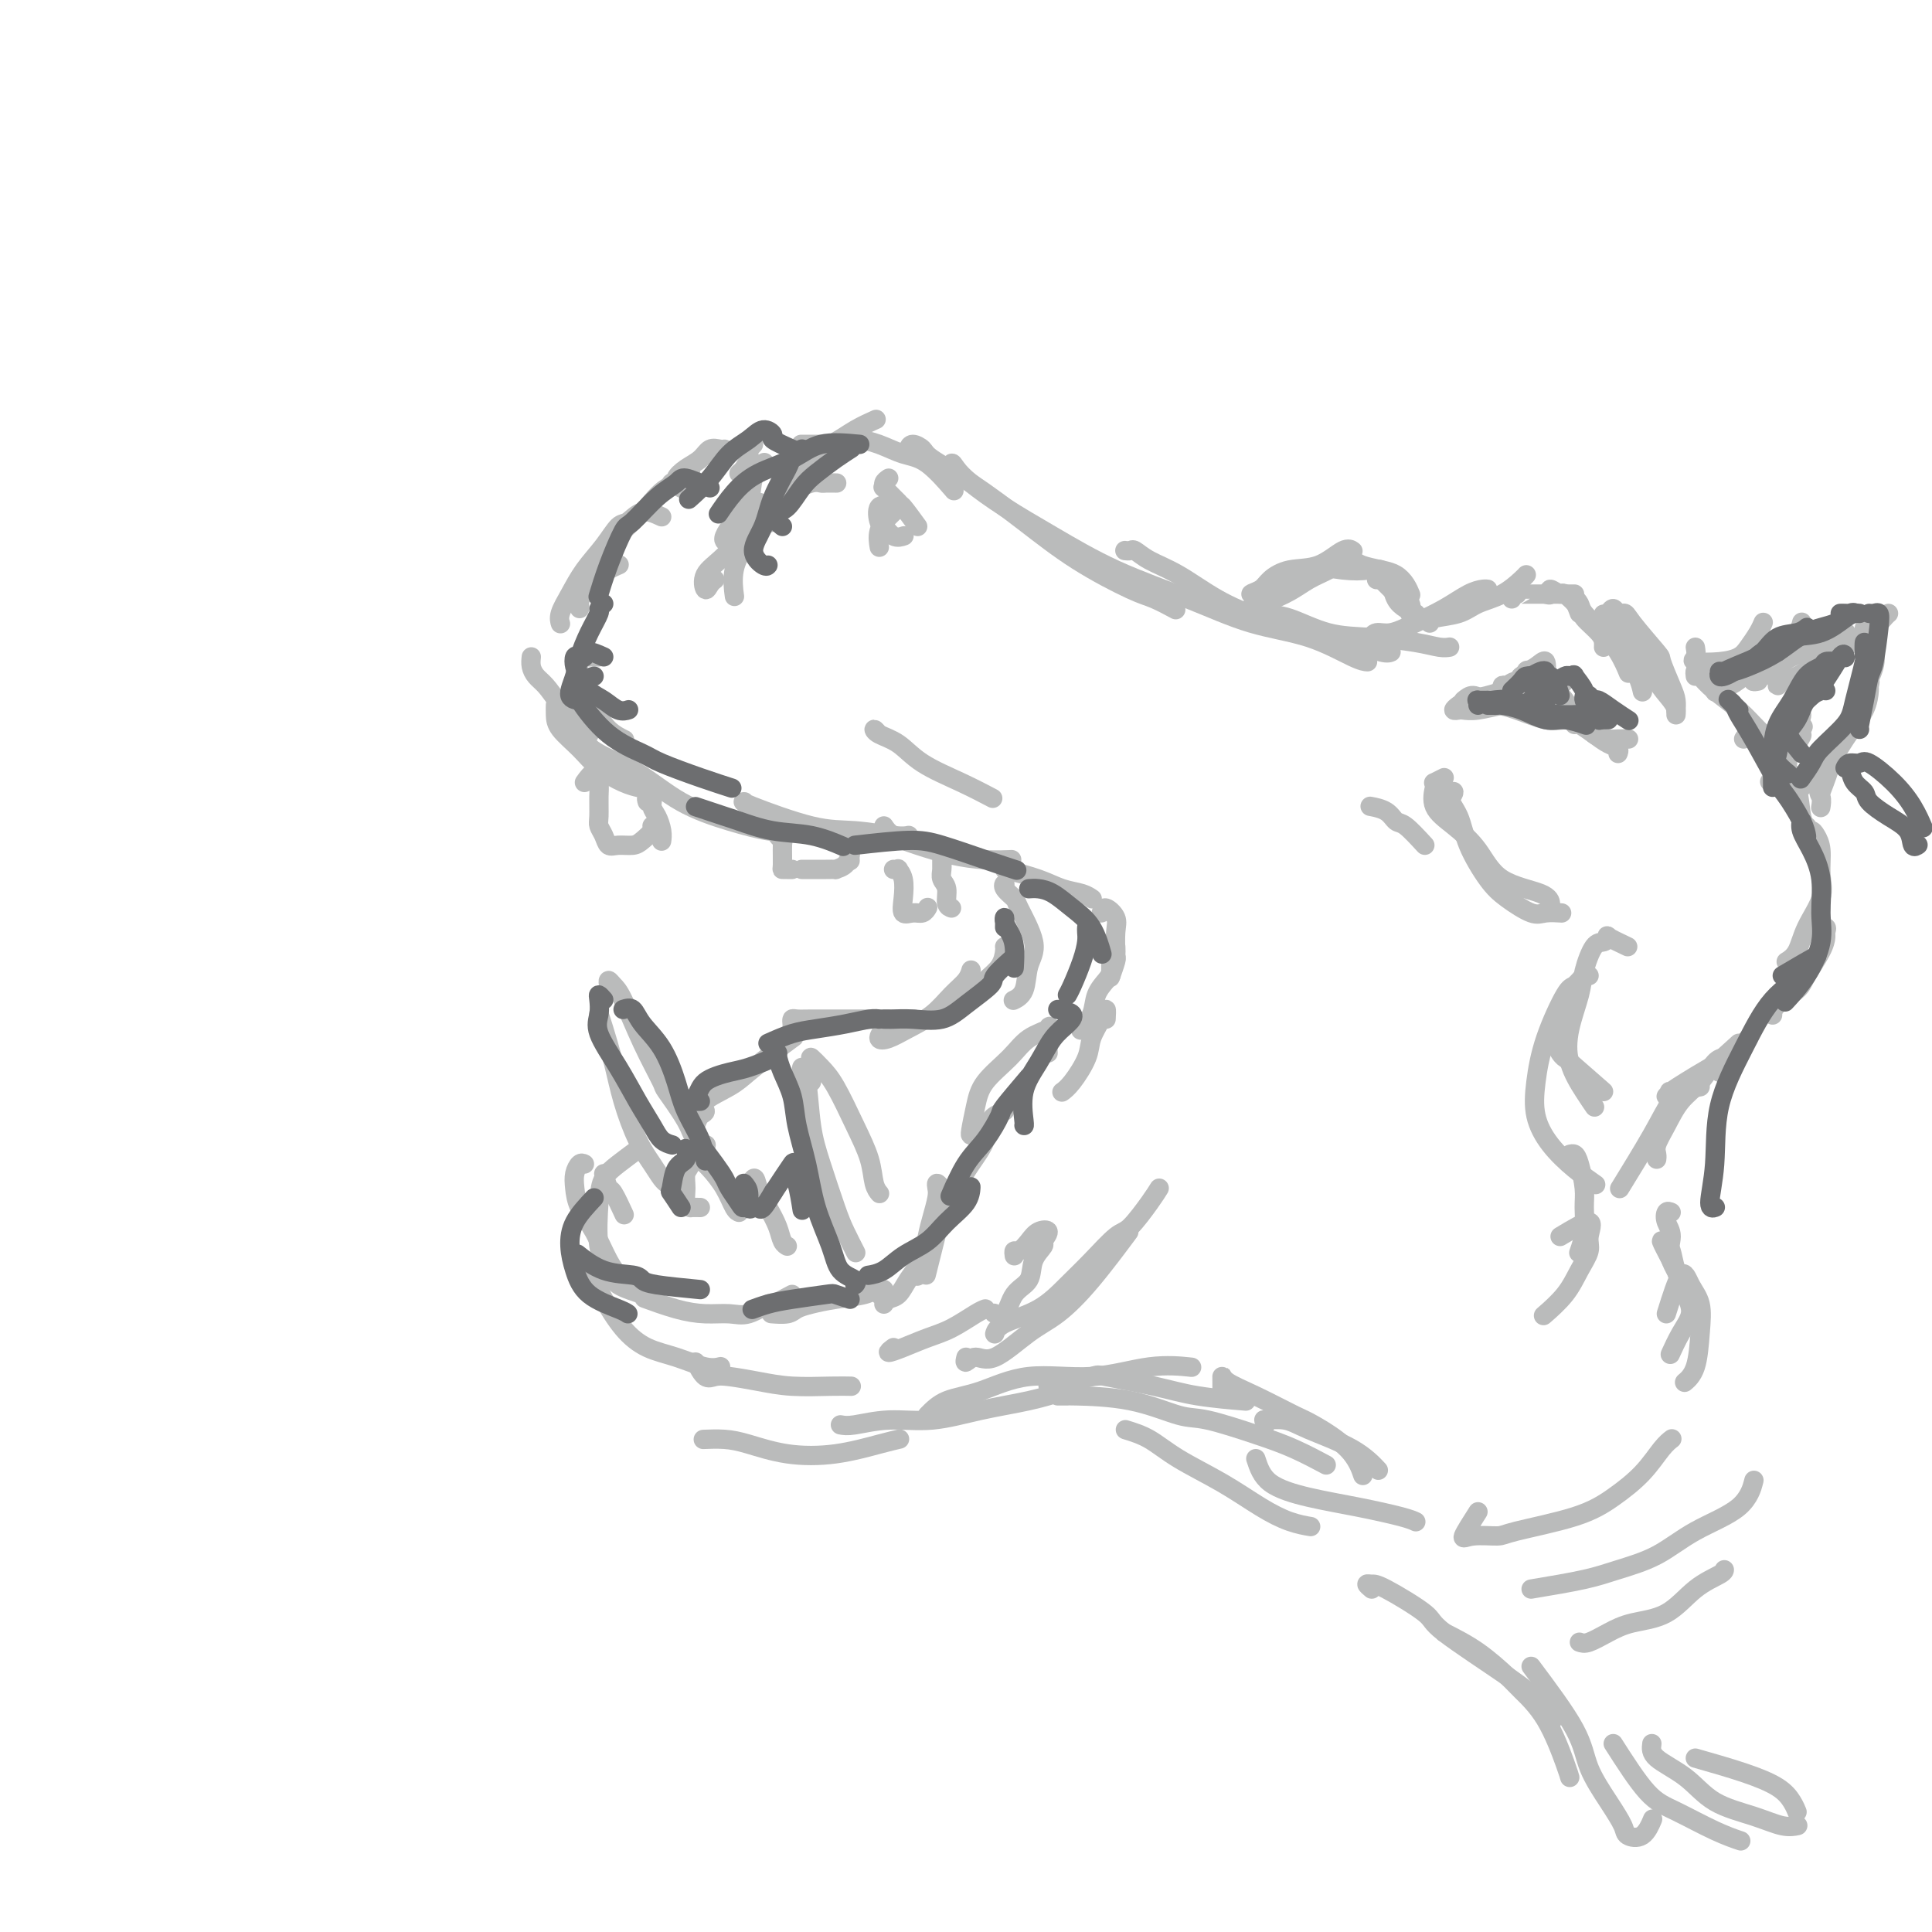 <svg viewBox='0 0 400 400' version='1.1' xmlns='http://www.w3.org/2000/svg' xmlns:xlink='http://www.w3.org/1999/xlink'><g fill='none' stroke='rgb(186,187,187)' stroke-width='4' stroke-linecap='round' stroke-linejoin='round'><path d='M120,126c-0.034,-1.345 -0.068,-2.690 0,-3c0.068,-0.310 0.239,0.414 1,0c0.761,-0.414 2.111,-1.967 3,-3c0.889,-1.033 1.316,-1.547 2,-2c0.684,-0.453 1.624,-0.844 2,-1c0.376,-0.156 0.188,-0.078 0,0'/><path d='M137,107c-1.394,-0.643 -2.789,-1.286 -4,-1c-1.211,0.286 -2.239,1.500 -3,2c-0.761,0.500 -1.255,0.287 -2,1c-0.745,0.713 -1.741,2.352 -3,4c-1.259,1.648 -2.782,3.303 -4,5c-1.218,1.697 -2.131,3.434 -3,5c-0.869,1.566 -1.696,2.960 -2,4c-0.304,1.040 -0.087,1.726 0,2c0.087,0.274 0.043,0.137 0,0'/><path d='M124,118c0.769,-1.503 1.539,-3.006 2,-4c0.461,-0.994 0.614,-1.478 2,-3c1.386,-1.522 4.004,-4.082 5,-5c0.996,-0.918 0.370,-0.195 1,-1c0.630,-0.805 2.516,-3.140 4,-4c1.484,-0.860 2.567,-0.246 3,0c0.433,0.246 0.217,0.123 0,0'/><path d='M143,98c-1.814,0.828 -3.629,1.656 -4,2c-0.371,0.344 0.701,0.204 1,0c0.299,-0.204 -0.176,-0.471 0,-1c0.176,-0.529 1.004,-1.319 2,-2c0.996,-0.681 2.162,-1.254 3,-2c0.838,-0.746 1.348,-1.664 2,-2c0.652,-0.336 1.445,-0.091 2,0c0.555,0.091 0.873,0.026 1,0c0.127,-0.026 0.064,-0.013 0,0'/><path d='M155,93c0.534,-0.510 1.069,-1.020 1,-1c-0.069,0.020 -0.740,0.569 -1,1c-0.260,0.431 -0.108,0.742 0,1c0.108,0.258 0.173,0.461 0,1c-0.173,0.539 -0.585,1.414 -1,2c-0.415,0.586 -0.833,0.882 -1,1c-0.167,0.118 -0.084,0.059 0,0'/><path d='M158,96c0.216,-0.215 0.432,-0.429 0,0c-0.432,0.429 -1.513,1.502 -2,3c-0.487,1.498 -0.379,3.421 -1,5c-0.621,1.579 -1.971,2.815 -3,4c-1.029,1.185 -1.739,2.319 -2,3c-0.261,0.681 -0.075,0.909 0,1c0.075,0.091 0.037,0.046 0,0'/><path d='M155,105c0.776,-0.480 1.552,-0.960 2,-1c0.448,-0.040 0.568,0.362 0,1c-0.568,0.638 -1.823,1.514 -2,2c-0.177,0.486 0.726,0.583 0,2c-0.726,1.417 -3.081,4.156 -5,6c-1.919,1.844 -3.404,2.795 -4,4c-0.596,1.205 -0.304,2.663 0,3c0.304,0.337 0.620,-0.448 1,-1c0.380,-0.552 0.823,-0.872 1,-1c0.177,-0.128 0.089,-0.064 0,0'/><path d='M157,111c0.120,-0.837 0.239,-1.675 0,-2c-0.239,-0.325 -0.837,-0.139 -1,0c-0.163,0.139 0.110,0.230 1,0c0.890,-0.230 2.397,-0.780 3,-1c0.603,-0.220 0.301,-0.110 0,0'/><path d='M171,95c-3.035,1.537 -6.070,3.074 -7,3c-0.930,-0.074 0.245,-1.757 2,-3c1.755,-1.243 4.089,-2.044 6,-3c1.911,-0.956 3.399,-2.065 5,-3c1.601,-0.935 3.315,-1.696 4,-2c0.685,-0.304 0.343,-0.152 0,0'/><path d='M168,92c-0.837,0.000 -1.674,0.000 -2,0c-0.326,0.000 -0.140,0.000 1,0c1.140,0.000 3.233,0.000 5,0c1.767,0.000 3.206,0.000 4,0c0.794,0.000 0.941,0.000 1,0c0.059,0.000 0.029,0.000 0,0'/><path d='M173,92c1.246,-0.481 2.492,-0.962 4,-1c1.508,-0.038 3.277,0.365 5,1c1.723,0.635 3.400,1.500 5,2c1.600,0.500 3.123,0.635 5,2c1.877,1.365 4.108,3.962 5,5c0.892,1.038 0.446,0.519 0,0'/><path d='M188,93c0.211,-0.502 0.422,-1.004 1,-1c0.578,0.004 1.524,0.516 2,1c0.476,0.484 0.483,0.942 2,2c1.517,1.058 4.543,2.716 8,5c3.457,2.284 7.344,5.194 11,8c3.656,2.806 7.082,5.509 11,8c3.918,2.491 8.329,4.771 11,6c2.671,1.229 3.604,1.408 5,2c1.396,0.592 3.256,1.598 4,2c0.744,0.402 0.372,0.201 0,0'/><path d='M197,99c-0.063,-1.321 -0.126,-2.642 0,-3c0.126,-0.358 0.441,0.248 1,1c0.559,0.752 1.361,1.652 3,3c1.639,1.348 4.113,3.145 7,5c2.887,1.855 6.186,3.769 10,6c3.814,2.231 8.141,4.780 13,7c4.859,2.220 10.248,4.112 15,6c4.752,1.888 8.867,3.774 13,5c4.133,1.226 8.283,1.793 12,3c3.717,1.207 7.001,3.056 9,4c1.999,0.944 2.714,0.984 3,1c0.286,0.016 0.143,0.008 0,0'/><path d='M233,114c-0.098,-0.012 -0.196,-0.024 0,0c0.196,0.024 0.685,0.085 1,0c0.315,-0.085 0.457,-0.315 1,0c0.543,0.315 1.489,1.176 3,2c1.511,0.824 3.589,1.610 6,3c2.411,1.390 5.157,3.385 8,5c2.843,1.615 5.785,2.849 9,4c3.215,1.151 6.704,2.217 10,3c3.296,0.783 6.399,1.282 9,2c2.601,0.718 4.700,1.655 6,2c1.300,0.345 1.800,0.099 2,0c0.200,-0.099 0.100,-0.049 0,0'/><path d='M258,127c0.185,-0.528 0.369,-1.056 1,-1c0.631,0.056 1.708,0.697 3,1c1.292,0.303 2.800,0.267 5,1c2.200,0.733 5.090,2.235 8,3c2.910,0.765 5.838,0.793 9,1c3.162,0.207 6.559,0.591 9,1c2.441,0.409 3.926,0.841 5,1c1.074,0.159 1.735,0.045 2,0c0.265,-0.045 0.132,-0.023 0,0'/><path d='M280,132c1.705,-0.033 3.409,-0.067 4,0c0.591,0.067 0.068,0.234 0,0c-0.068,-0.234 0.320,-0.868 1,-1c0.680,-0.132 1.653,0.238 3,0c1.347,-0.238 3.069,-1.083 5,-2c1.931,-0.917 4.073,-1.906 6,-3c1.927,-1.094 3.640,-2.293 5,-3c1.360,-0.707 2.366,-0.921 3,-1c0.634,-0.079 0.895,-0.023 1,0c0.105,0.023 0.052,0.011 0,0'/><path d='M296,129c-0.055,-0.360 -0.109,-0.720 1,-1c1.109,-0.280 3.383,-0.482 5,-1c1.617,-0.518 2.577,-1.354 4,-2c1.423,-0.646 3.309,-1.101 5,-2c1.691,-0.899 3.186,-2.242 4,-3c0.814,-0.758 0.947,-0.931 1,-1c0.053,-0.069 0.027,-0.035 0,0'/><path d='M313,124c-0.116,-0.423 -0.231,-0.845 0,-1c0.231,-0.155 0.809,-0.041 1,0c0.191,0.041 -0.006,0.011 0,0c0.006,-0.011 0.215,-0.003 1,0c0.785,0.003 2.148,0.001 3,0c0.852,-0.001 1.195,-0.000 2,0c0.805,0.000 2.071,0.000 3,0c0.929,-0.000 1.519,-0.000 2,0c0.481,0.000 0.852,0.000 1,0c0.148,-0.000 0.074,-0.000 0,0'/><path d='M320,123c0.482,0.149 0.963,0.299 1,0c0.037,-0.299 -0.371,-1.046 0,-1c0.371,0.046 1.521,0.883 2,1c0.479,0.117 0.286,-0.488 1,0c0.714,0.488 2.335,2.068 3,3c0.665,0.932 0.374,1.217 1,2c0.626,0.783 2.168,2.066 3,3c0.832,0.934 0.955,1.521 1,2c0.045,0.479 0.013,0.851 0,1c-0.013,0.149 -0.006,0.074 0,0'/><path d='M327,127c-0.529,-1.344 -1.058,-2.689 -1,-3c0.058,-0.311 0.704,0.411 1,1c0.296,0.589 0.241,1.045 1,2c0.759,0.955 2.333,2.411 3,3c0.667,0.589 0.426,0.313 1,1c0.574,0.687 1.962,2.339 3,4c1.038,1.661 1.725,3.332 2,4c0.275,0.668 0.137,0.334 0,0'/><path d='M332,129c-0.027,-1.006 -0.053,-2.013 0,-2c0.053,0.013 0.186,1.044 1,2c0.814,0.956 2.309,1.836 3,3c0.691,1.164 0.577,2.611 1,4c0.423,1.389 1.383,2.720 2,4c0.617,1.280 0.891,2.509 1,3c0.109,0.491 0.055,0.246 0,0'/><path d='M333,129c1.189,-0.897 2.378,-1.793 3,-2c0.622,-0.207 0.678,0.276 2,2c1.322,1.724 3.909,4.690 5,6c1.091,1.310 0.685,0.964 1,2c0.315,1.036 1.353,3.453 2,5c0.647,1.547 0.905,2.224 1,3c0.095,0.776 0.027,1.650 0,2c-0.027,0.350 -0.014,0.175 0,0'/><path d='M333,127c0.340,-0.523 0.681,-1.047 1,-1c0.319,0.047 0.618,0.663 1,1c0.382,0.337 0.849,0.394 2,2c1.151,1.606 2.988,4.760 4,7c1.012,2.240 1.199,3.567 2,5c0.801,1.433 2.215,2.972 3,4c0.785,1.028 0.942,1.546 1,2c0.058,0.454 0.017,0.844 0,1c-0.017,0.156 -0.008,0.078 0,0'/><path d='M258,127c-0.410,-0.011 -0.820,-0.023 -1,0c-0.180,0.023 -0.129,0.080 0,0c0.129,-0.080 0.336,-0.298 2,-1c1.664,-0.702 4.786,-1.887 7,-3c2.214,-1.113 3.521,-2.154 5,-3c1.479,-0.846 3.129,-1.497 4,-2c0.871,-0.503 0.963,-0.858 1,-1c0.037,-0.142 0.018,-0.071 0,0'/><path d='M262,123c-1.456,0.068 -2.912,0.137 -3,0c-0.088,-0.137 1.191,-0.479 2,-1c0.809,-0.521 1.149,-1.222 2,-2c0.851,-0.778 2.214,-1.634 4,-2c1.786,-0.366 3.994,-0.242 6,-1c2.006,-0.758 3.809,-2.396 5,-3c1.191,-0.604 1.769,-0.172 2,0c0.231,0.172 0.116,0.086 0,0'/><path d='M278,116c0.720,-0.088 1.439,-0.176 2,0c0.561,0.176 0.963,0.615 2,1c1.037,0.385 2.709,0.716 4,1c1.291,0.284 2.202,0.521 3,1c0.798,0.479 1.482,1.201 2,2c0.518,0.799 0.870,1.677 1,2c0.130,0.323 0.037,0.092 0,0c-0.037,-0.092 -0.019,-0.046 0,0'/><path d='M286,119c-0.512,-0.403 -1.025,-0.806 -1,-1c0.025,-0.194 0.587,-0.179 1,0c0.413,0.179 0.679,0.521 1,1c0.321,0.479 0.699,1.095 1,2c0.301,0.905 0.524,2.098 1,3c0.476,0.902 1.205,1.512 2,2c0.795,0.488 1.656,0.854 2,1c0.344,0.146 0.172,0.073 0,0'/><path d='M285,120c0.776,-0.600 1.553,-1.201 2,-1c0.447,0.201 0.565,1.203 1,2c0.435,0.797 1.189,1.389 2,2c0.811,0.611 1.680,1.241 2,2c0.320,0.759 0.091,1.645 0,2c-0.091,0.355 -0.046,0.177 0,0'/><path d='M288,122c-1.691,-1.683 -3.382,-3.366 -4,-4c-0.618,-0.634 -0.163,-0.219 -1,0c-0.837,0.219 -2.967,0.241 -5,0c-2.033,-0.241 -3.967,-0.745 -6,0c-2.033,0.745 -4.163,2.739 -6,4c-1.837,1.261 -3.382,1.789 -4,2c-0.618,0.211 -0.309,0.106 0,0'/><path d='M124,136c-0.765,-0.003 -1.530,-0.006 -2,0c-0.470,0.006 -0.647,0.020 -1,0c-0.353,-0.020 -0.884,-0.075 -1,0c-0.116,0.075 0.184,0.278 0,1c-0.184,0.722 -0.851,1.963 -1,3c-0.149,1.037 0.220,1.872 1,3c0.780,1.128 1.972,2.550 3,4c1.028,1.450 1.892,2.929 3,4c1.108,1.071 2.459,1.735 3,2c0.541,0.265 0.270,0.133 0,0'/><path d='M110,136c-0.068,0.659 -0.136,1.319 0,2c0.136,0.681 0.475,1.385 1,2c0.525,0.615 1.237,1.143 2,2c0.763,0.857 1.576,2.044 3,4c1.424,1.956 3.460,4.680 5,7c1.540,2.320 2.583,4.234 3,5c0.417,0.766 0.209,0.383 0,0'/><path d='M115,147c0.004,-0.584 0.008,-1.167 0,-1c-0.008,0.167 -0.029,1.085 0,2c0.029,0.915 0.106,1.829 1,3c0.894,1.171 2.604,2.601 4,4c1.396,1.399 2.477,2.767 4,4c1.523,1.233 3.487,2.332 5,3c1.513,0.668 2.575,0.905 3,1c0.425,0.095 0.212,0.047 0,0'/><path d='M122,152c-0.774,0.492 -1.548,0.984 -2,1c-0.452,0.016 -0.582,-0.445 0,0c0.582,0.445 1.874,1.797 4,3c2.126,1.203 5.085,2.256 8,4c2.915,1.744 5.787,4.180 9,6c3.213,1.820 6.769,3.024 10,4c3.231,0.976 6.139,1.724 8,2c1.861,0.276 2.675,0.079 3,0c0.325,-0.079 0.163,-0.039 0,0'/><path d='M154,166c0.080,0.002 0.160,0.004 0,0c-0.160,-0.004 -0.561,-0.015 2,1c2.561,1.015 8.084,3.057 12,4c3.916,0.943 6.225,0.789 9,1c2.775,0.211 6.016,0.788 8,1c1.984,0.212 2.710,0.061 3,0c0.290,-0.061 0.145,-0.030 0,0'/><path d='M183,171c0.445,0.671 0.891,1.343 2,2c1.109,0.657 2.883,1.300 5,2c2.117,0.700 4.578,1.456 7,2c2.422,0.544 4.806,0.877 7,1c2.194,0.123 4.198,0.035 5,0c0.802,-0.035 0.401,-0.018 0,0'/><path d='M208,180c2.498,0.641 4.995,1.282 7,2c2.005,0.718 3.517,1.512 5,2c1.483,0.488 2.938,0.670 4,1c1.062,0.330 1.732,0.809 2,1c0.268,0.191 0.134,0.096 0,0'/><path d='M228,189c0.196,-0.588 0.392,-1.177 1,-1c0.608,0.177 1.627,1.119 2,2c0.373,0.881 0.100,1.700 0,3c-0.100,1.300 -0.027,3.081 0,4c0.027,0.919 0.008,0.977 0,1c-0.008,0.023 -0.004,0.012 0,0'/><path d='M231,196c-0.002,0.451 -0.004,0.903 0,1c0.004,0.097 0.015,-0.159 0,0c-0.015,0.159 -0.056,0.733 0,1c0.056,0.267 0.207,0.226 0,1c-0.207,0.774 -0.774,2.364 -1,3c-0.226,0.636 -0.113,0.318 0,0'/><path d='M230,202c-0.015,-1.451 -0.030,-2.902 0,-3c0.030,-0.098 0.106,1.158 0,2c-0.106,0.842 -0.393,1.270 -1,2c-0.607,0.730 -1.534,1.763 -2,3c-0.466,1.237 -0.472,2.679 -1,4c-0.528,1.321 -1.580,2.520 -2,3c-0.420,0.480 -0.210,0.240 0,0'/><path d='M229,211c0.055,-0.973 0.111,-1.946 0,-2c-0.111,-0.054 -0.387,0.812 -1,2c-0.613,1.188 -1.562,2.697 -2,4c-0.438,1.303 -0.365,2.401 -1,4c-0.635,1.599 -1.979,3.700 -3,5c-1.021,1.300 -1.720,1.800 -2,2c-0.280,0.200 -0.140,0.100 0,0'/><path d='M217,218c-0.099,-2.076 -0.197,-4.153 0,-5c0.197,-0.847 0.691,-0.465 0,0c-0.691,0.465 -2.567,1.014 -4,2c-1.433,0.986 -2.422,2.408 -4,4c-1.578,1.592 -3.743,3.355 -5,5c-1.257,1.645 -1.605,3.173 -2,5c-0.395,1.827 -0.837,3.953 -1,5c-0.163,1.047 -0.047,1.013 0,1c0.047,-0.013 0.023,-0.007 0,0'/><path d='M208,230c-1.228,0.516 -2.455,1.032 -3,2c-0.545,0.968 -0.407,2.389 -1,4c-0.593,1.611 -1.918,3.414 -3,5c-1.082,1.586 -1.923,2.955 -3,5c-1.077,2.045 -2.392,4.765 -3,6c-0.608,1.235 -0.510,0.986 -1,3c-0.490,2.014 -1.569,6.290 -2,8c-0.431,1.710 -0.216,0.855 0,0'/><path d='M195,246c-0.416,-0.501 -0.833,-1.003 -1,-1c-0.167,0.003 -0.086,0.510 0,1c0.086,0.490 0.177,0.962 0,2c-0.177,1.038 -0.622,2.643 -1,4c-0.378,1.357 -0.689,2.467 -1,4c-0.311,1.533 -0.622,3.490 -1,5c-0.378,1.510 -0.822,2.574 -1,3c-0.178,0.426 -0.089,0.213 0,0'/><path d='M192,258c0.096,-0.576 0.192,-1.153 0,-1c-0.192,0.153 -0.671,1.035 -1,2c-0.329,0.965 -0.509,2.014 -1,3c-0.491,0.986 -1.295,1.911 -2,3c-0.705,1.089 -1.313,2.344 -2,3c-0.687,0.656 -1.454,0.715 -2,1c-0.546,0.285 -0.870,0.796 -1,1c-0.130,0.204 -0.065,0.102 0,0'/><path d='M182,268c0.511,-0.429 1.022,-0.858 1,-1c-0.022,-0.142 -0.579,0.003 -1,0c-0.421,-0.003 -0.708,-0.156 -1,0c-0.292,0.156 -0.591,0.620 -2,1c-1.409,0.380 -3.930,0.676 -6,1c-2.070,0.324 -3.690,0.675 -5,1c-1.310,0.325 -2.310,0.623 -3,1c-0.690,0.377 -1.070,0.832 -2,1c-0.930,0.168 -2.408,0.048 -3,0c-0.592,-0.048 -0.296,-0.024 0,0'/><path d='M164,268c-1.675,0.906 -3.349,1.813 -4,2c-0.651,0.187 -0.278,-0.344 -1,0c-0.722,0.344 -2.538,1.563 -4,2c-1.462,0.437 -2.571,0.092 -4,0c-1.429,-0.092 -3.177,0.068 -5,0c-1.823,-0.068 -3.722,-0.364 -6,-1c-2.278,-0.636 -4.937,-1.610 -6,-2c-1.063,-0.390 -0.532,-0.195 0,0'/><path d='M121,241c-0.312,-0.160 -0.625,-0.320 -1,0c-0.375,0.320 -0.813,1.121 -1,2c-0.187,0.879 -0.123,1.837 0,3c0.123,1.163 0.307,2.533 1,4c0.693,1.467 1.897,3.032 3,5c1.103,1.968 2.105,4.337 3,6c0.895,1.663 1.684,2.618 2,3c0.316,0.382 0.158,0.191 0,0'/><path d='M132,238c-1.377,1.016 -2.755,2.032 -4,3c-1.245,0.968 -2.359,1.887 -3,3c-0.641,1.113 -0.810,2.420 -1,5c-0.190,2.580 -0.401,6.432 0,9c0.401,2.568 1.414,3.851 2,5c0.586,1.149 0.745,2.164 2,3c1.255,0.836 3.607,1.494 5,2c1.393,0.506 1.827,0.859 2,1c0.173,0.141 0.087,0.071 0,0'/><path d='M125,243c0.369,1.274 0.738,2.548 1,3c0.262,0.452 0.417,0.083 1,1c0.583,0.917 1.595,3.119 2,4c0.405,0.881 0.202,0.440 0,0'/><path d='M124,211c-0.064,-0.600 -0.128,-1.200 0,-1c0.128,0.200 0.446,1.201 1,3c0.554,1.799 1.342,4.398 2,7c0.658,2.602 1.185,5.209 2,8c0.815,2.791 1.917,5.767 3,8c1.083,2.233 2.146,3.722 3,5c0.854,1.278 1.499,2.344 2,3c0.501,0.656 0.857,0.902 1,1c0.143,0.098 0.071,0.049 0,0'/><path d='M126,205c0.020,-0.288 0.041,-0.577 0,-1c-0.041,-0.423 -0.143,-0.981 0,-1c0.143,-0.019 0.532,0.501 1,1c0.468,0.499 1.015,0.976 2,3c0.985,2.024 2.409,5.596 4,9c1.591,3.404 3.348,6.639 4,8c0.652,1.361 0.200,0.848 1,2c0.800,1.152 2.854,3.969 4,6c1.146,2.031 1.386,3.278 2,4c0.614,0.722 1.604,0.921 2,1c0.396,0.079 0.198,0.040 0,0'/><path d='M166,221c-0.093,0.422 -0.187,0.843 0,1c0.187,0.157 0.654,0.049 1,2c0.346,1.951 0.569,5.960 1,9c0.431,3.040 1.068,5.112 2,8c0.932,2.888 2.159,6.591 3,9c0.841,2.409 1.298,3.522 2,5c0.702,1.478 1.651,3.321 2,4c0.349,0.679 0.100,0.194 0,0c-0.100,-0.194 -0.050,-0.097 0,0'/><path d='M168,224c0.043,-1.535 0.087,-3.070 0,-4c-0.087,-0.930 -0.304,-1.254 0,-1c0.304,0.254 1.128,1.086 2,2c0.872,0.914 1.793,1.909 3,4c1.207,2.091 2.702,5.279 4,8c1.298,2.721 2.399,4.977 3,7c0.601,2.023 0.700,3.814 1,5c0.300,1.186 0.800,1.767 1,2c0.200,0.233 0.100,0.116 0,0'/><path d='M145,250c-0.876,-0.012 -1.753,-0.023 -2,0c-0.247,0.023 0.134,0.081 0,0c-0.134,-0.081 -0.783,-0.302 -1,-1c-0.217,-0.698 -0.003,-1.872 0,-3c0.003,-1.128 -0.207,-2.209 0,-3c0.207,-0.791 0.831,-1.293 1,-2c0.169,-0.707 -0.117,-1.618 0,-2c0.117,-0.382 0.637,-0.236 1,0c0.363,0.236 0.570,0.561 1,1c0.430,0.439 1.082,0.993 2,2c0.918,1.007 2.102,2.466 3,4c0.898,1.534 1.511,3.144 2,4c0.489,0.856 0.854,0.959 1,1c0.146,0.041 0.073,0.021 0,0'/><path d='M154,248c0.778,-1.822 1.556,-3.645 2,-4c0.444,-0.355 0.553,0.756 1,2c0.447,1.244 1.230,2.621 2,4c0.770,1.379 1.526,2.761 2,4c0.474,1.239 0.666,2.333 1,3c0.334,0.667 0.810,0.905 1,1c0.190,0.095 0.095,0.048 0,0'/><path d='M144,233c0.275,-0.773 0.550,-1.546 1,-2c0.450,-0.454 1.074,-0.589 1,-1c-0.074,-0.411 -0.846,-1.098 0,-2c0.846,-0.902 3.310,-2.018 5,-3c1.690,-0.982 2.608,-1.830 4,-3c1.392,-1.170 3.259,-2.661 5,-4c1.741,-1.339 3.354,-2.525 4,-3c0.646,-0.475 0.323,-0.237 0,0'/><path d='M164,213c0.015,-0.309 0.030,-0.619 0,-1c-0.030,-0.381 -0.104,-0.834 0,-1c0.104,-0.166 0.386,-0.044 1,0c0.614,0.044 1.559,0.012 3,0c1.441,-0.012 3.378,-0.003 5,0c1.622,0.003 2.930,0.001 5,0c2.070,-0.001 4.904,-0.000 7,0c2.096,0.000 3.456,0.000 4,0c0.544,-0.000 0.272,-0.000 0,0'/><path d='M183,213c-0.561,0.802 -1.123,1.603 -1,2c0.123,0.397 0.929,0.388 2,0c1.071,-0.388 2.406,-1.155 4,-2c1.594,-0.845 3.446,-1.768 5,-3c1.554,-1.232 2.808,-2.774 4,-4c1.192,-1.226 2.321,-2.138 3,-3c0.679,-0.862 0.908,-1.675 1,-2c0.092,-0.325 0.046,-0.163 0,0'/><path d='M197,207c0.352,0.917 0.703,1.835 1,2c0.297,0.165 0.538,-0.421 1,-1c0.462,-0.579 1.143,-1.150 2,-2c0.857,-0.850 1.890,-1.979 3,-3c1.110,-1.021 2.298,-1.933 3,-3c0.702,-1.067 0.920,-2.287 1,-3c0.080,-0.713 0.023,-0.918 0,-1c-0.023,-0.082 -0.011,-0.041 0,0'/><path d='M208,184c0.060,-0.478 0.119,-0.957 0,-1c-0.119,-0.043 -0.417,0.349 0,1c0.417,0.651 1.550,1.561 2,2c0.450,0.439 0.218,0.409 1,2c0.782,1.591 2.577,4.805 3,7c0.423,2.195 -0.526,3.372 -1,5c-0.474,1.628 -0.474,3.708 -1,5c-0.526,1.292 -1.579,1.798 -2,2c-0.421,0.202 -0.211,0.101 0,0'/><path d='M121,162c0.732,-1.010 1.463,-2.020 2,-2c0.537,0.020 0.879,1.068 1,2c0.121,0.932 0.021,1.746 0,3c-0.021,1.254 0.038,2.949 0,4c-0.038,1.051 -0.172,1.459 0,2c0.172,0.541 0.650,1.215 1,2c0.350,0.785 0.570,1.682 1,2c0.430,0.318 1.068,0.057 2,0c0.932,-0.057 2.159,0.090 3,0c0.841,-0.090 1.298,-0.416 2,-1c0.702,-0.584 1.651,-1.427 2,-2c0.349,-0.573 0.100,-0.878 0,-1c-0.100,-0.122 -0.050,-0.061 0,0'/><path d='M134,166c-0.119,-0.373 -0.238,-0.746 0,-1c0.238,-0.254 0.834,-0.390 1,0c0.166,0.390 -0.099,1.306 0,2c0.099,0.694 0.563,1.165 1,2c0.437,0.835 0.849,2.032 1,3c0.151,0.968 0.043,1.705 0,2c-0.043,0.295 -0.022,0.147 0,0'/><path d='M162,171c-0.392,0.340 -0.784,0.679 -1,1c-0.216,0.321 -0.255,0.622 0,1c0.255,0.378 0.803,0.833 1,1c0.197,0.167 0.042,0.045 0,1c-0.042,0.955 0.027,2.988 0,4c-0.027,1.012 -0.152,1.003 0,1c0.152,-0.003 0.579,-0.001 1,0c0.421,0.001 0.834,0.000 1,0c0.166,-0.000 0.083,-0.000 0,0'/><path d='M166,180c1.106,-0.001 2.212,-0.002 3,0c0.788,0.002 1.259,0.007 2,0c0.741,-0.007 1.754,-0.027 2,0c0.246,0.027 -0.274,0.100 0,0c0.274,-0.100 1.343,-0.373 2,-1c0.657,-0.627 0.902,-1.608 1,-2c0.098,-0.392 0.049,-0.196 0,0'/><path d='M176,174c0.115,-0.457 0.231,-0.914 0,-1c-0.231,-0.086 -0.808,0.199 -1,0c-0.192,-0.199 0.001,-0.883 0,-1c-0.001,-0.117 -0.196,0.333 0,1c0.196,0.667 0.785,1.550 1,2c0.215,0.450 0.058,0.467 0,1c-0.058,0.533 -0.017,1.581 0,2c0.017,0.419 0.008,0.210 0,0'/><path d='M185,180c0.452,0.035 0.904,0.069 1,0c0.096,-0.069 -0.165,-0.243 0,0c0.165,0.243 0.755,0.903 1,2c0.245,1.097 0.146,2.630 0,4c-0.146,1.370 -0.340,2.577 0,3c0.340,0.423 1.215,0.062 2,0c0.785,-0.062 1.481,0.176 2,0c0.519,-0.176 0.863,-0.764 1,-1c0.137,-0.236 0.069,-0.118 0,0'/><path d='M195,180c0.002,-1.334 0.005,-2.668 0,-3c-0.005,-0.332 -0.016,0.338 0,1c0.016,0.662 0.061,1.316 0,2c-0.061,0.684 -0.226,1.399 0,2c0.226,0.601 0.844,1.089 1,2c0.156,0.911 -0.150,2.245 0,3c0.150,0.755 0.757,0.930 1,1c0.243,0.070 0.121,0.035 0,0'/><path d='M173,100c0.205,0.003 0.411,0.006 0,0c-0.411,-0.006 -1.438,-0.019 -2,0c-0.562,0.019 -0.660,0.072 -1,0c-0.340,-0.072 -0.922,-0.268 -2,0c-1.078,0.268 -2.653,1.001 -4,2c-1.347,0.999 -2.466,2.265 -4,4c-1.534,1.735 -3.483,3.939 -5,6c-1.517,2.061 -2.601,3.978 -3,6c-0.399,2.022 -0.114,4.149 0,5c0.114,0.851 0.057,0.425 0,0'/><path d='M184,99c-0.437,0.295 -0.874,0.591 -1,1c-0.126,0.409 0.057,0.933 0,1c-0.057,0.067 -0.356,-0.322 0,0c0.356,0.322 1.365,1.356 2,2c0.635,0.644 0.896,0.898 1,1c0.104,0.102 0.052,0.051 0,0'/><path d='M185,105c-1.250,-0.326 -2.499,-0.651 -3,0c-0.501,0.651 -0.253,2.279 0,3c0.253,0.721 0.511,0.533 1,1c0.489,0.467 1.209,1.587 2,2c0.791,0.413 1.655,0.118 2,0c0.345,-0.118 0.173,-0.059 0,0'/><path d='M190,109c-1.199,-1.648 -2.398,-3.296 -3,-4c-0.602,-0.704 -0.606,-0.465 -1,0c-0.394,0.465 -1.178,1.156 -2,2c-0.822,0.844 -1.683,1.843 -2,3c-0.317,1.157 -0.091,2.474 0,3c0.091,0.526 0.045,0.263 0,0'/><path d='M123,266c-0.285,-1.278 -0.569,-2.557 -1,-3c-0.431,-0.443 -1.008,-0.051 -1,0c0.008,0.051 0.601,-0.239 1,0c0.399,0.239 0.604,1.008 1,2c0.396,0.992 0.984,2.207 2,4c1.016,1.793 2.462,4.165 4,6c1.538,1.835 3.169,3.133 5,4c1.831,0.867 3.862,1.305 6,2c2.138,0.695 4.383,1.649 6,2c1.617,0.351 2.605,0.100 3,0c0.395,-0.100 0.198,-0.050 0,0'/><path d='M144,282c0.672,1.262 1.345,2.524 2,3c0.655,0.476 1.294,0.166 2,0c0.706,-0.166 1.479,-0.188 3,0c1.521,0.188 3.792,0.586 6,1c2.208,0.414 4.355,0.843 7,1c2.645,0.157 5.789,0.042 8,0c2.211,-0.042 3.489,-0.012 4,0c0.511,0.012 0.256,0.006 0,0'/><path d='M185,279c-0.642,0.486 -1.283,0.971 -1,1c0.283,0.029 1.491,-0.399 3,-1c1.509,-0.601 3.319,-1.377 5,-2c1.681,-0.623 3.234,-1.095 5,-2c1.766,-0.905 3.745,-2.244 5,-3c1.255,-0.756 1.787,-0.930 2,-1c0.213,-0.070 0.106,-0.035 0,0'/><path d='M210,260c-0.064,-0.468 -0.128,-0.936 0,-1c0.128,-0.064 0.447,0.277 1,0c0.553,-0.277 1.341,-1.173 2,-2c0.659,-0.827 1.189,-1.587 2,-2c0.811,-0.413 1.905,-0.480 2,0c0.095,0.480 -0.807,1.505 -1,2c-0.193,0.495 0.325,0.459 0,1c-0.325,0.541 -1.492,1.658 -2,3c-0.508,1.342 -0.357,2.909 -1,4c-0.643,1.091 -2.080,1.705 -3,3c-0.920,1.295 -1.325,3.272 -2,4c-0.675,0.728 -1.622,0.208 -2,0c-0.378,-0.208 -0.189,-0.104 0,0'/><path d='M146,298c-0.349,0.015 -0.698,0.030 0,0c0.698,-0.030 2.444,-0.106 4,0c1.556,0.106 2.922,0.392 5,1c2.078,0.608 4.869,1.536 8,2c3.131,0.464 6.602,0.465 10,0c3.398,-0.465 6.723,-1.394 9,-2c2.277,-0.606 3.508,-0.887 4,-1c0.492,-0.113 0.246,-0.056 0,0'/><path d='M174,295c0.685,0.126 1.370,0.252 3,0c1.630,-0.252 4.205,-0.883 7,-1c2.795,-0.117 5.810,0.280 9,0c3.190,-0.280 6.554,-1.238 10,-2c3.446,-0.762 6.975,-1.328 10,-2c3.025,-0.672 5.545,-1.450 7,-2c1.455,-0.550 1.844,-0.871 2,-1c0.156,-0.129 0.078,-0.064 0,0'/><path d='M192,293c1.117,-1.137 2.234,-2.274 4,-3c1.766,-0.726 4.180,-1.042 7,-2c2.820,-0.958 6.046,-2.558 10,-3c3.954,-0.442 8.637,0.273 13,0c4.363,-0.273 8.405,-1.535 12,-2c3.595,-0.465 6.741,-0.133 8,0c1.259,0.133 0.629,0.066 0,0'/><path d='M217,287c3.714,-0.799 7.427,-1.597 9,-2c1.573,-0.403 1.004,-0.409 3,0c1.996,0.409 6.556,1.233 10,2c3.444,0.767 5.774,1.476 9,2c3.226,0.524 7.350,0.864 9,1c1.650,0.136 0.825,0.068 0,0'/><path d='M219,289c0.880,0.007 1.759,0.013 2,0c0.241,-0.013 -0.157,-0.047 2,0c2.157,0.047 6.868,0.175 11,1c4.132,0.825 7.686,2.348 10,3c2.314,0.652 3.388,0.434 6,1c2.612,0.566 6.762,1.914 10,3c3.238,1.086 5.564,1.908 8,3c2.436,1.092 4.982,2.455 6,3c1.018,0.545 0.509,0.273 0,0'/><path d='M253,289c0.009,-1.743 0.018,-3.486 0,-4c-0.018,-0.514 -0.062,0.202 1,1c1.062,0.798 3.231,1.679 6,3c2.769,1.321 6.140,3.083 8,4c1.860,0.917 2.210,0.988 4,2c1.790,1.012 5.020,2.965 7,5c1.980,2.035 2.708,4.153 3,5c0.292,0.847 0.146,0.424 0,0'/><path d='M262,295c0.097,-0.432 0.195,-0.865 0,-1c-0.195,-0.135 -0.682,0.027 0,0c0.682,-0.027 2.534,-0.245 4,0c1.466,0.245 2.548,0.952 5,2c2.452,1.048 6.276,2.436 9,4c2.724,1.564 4.350,3.304 5,4c0.650,0.696 0.325,0.348 0,0'/><path d='M233,296c1.653,0.509 3.305,1.019 5,2c1.695,0.981 3.432,2.435 6,4c2.568,1.565 5.967,3.243 9,5c3.033,1.757 5.700,3.595 8,5c2.300,1.405 4.235,2.378 6,3c1.765,0.622 3.362,0.892 4,1c0.638,0.108 0.319,0.054 0,0'/><path d='M260,302c0.599,1.820 1.197,3.640 3,5c1.803,1.360 4.809,2.259 8,3c3.191,0.741 6.567,1.322 10,2c3.433,0.678 6.924,1.452 9,2c2.076,0.548 2.736,0.871 3,1c0.264,0.129 0.132,0.065 0,0'/><path d='M351,140c-0.056,-0.471 -0.113,-0.941 0,-1c0.113,-0.059 0.395,0.295 1,1c0.605,0.705 1.534,1.761 3,3c1.466,1.239 3.468,2.661 5,4c1.532,1.339 2.593,2.593 4,4c1.407,1.407 3.161,2.965 4,4c0.839,1.035 0.764,1.548 1,2c0.236,0.452 0.782,0.843 1,1c0.218,0.157 0.109,0.078 0,0'/><path d='M361,153c0.717,-1.092 1.435,-2.185 2,-2c0.565,0.185 0.978,1.647 2,3c1.022,1.353 2.652,2.597 4,4c1.348,1.403 2.413,2.964 3,5c0.587,2.036 0.697,4.548 1,6c0.303,1.452 0.801,1.843 1,2c0.199,0.157 0.100,0.078 0,0'/><path d='M374,173c0.341,-0.477 0.683,-0.955 1,-1c0.317,-0.045 0.611,0.342 1,1c0.389,0.658 0.873,1.587 1,3c0.127,1.413 -0.103,3.311 0,5c0.103,1.689 0.539,3.171 0,5c-0.539,1.829 -2.052,4.006 -3,6c-0.948,1.994 -1.332,3.806 -2,5c-0.668,1.194 -1.619,1.770 -2,2c-0.381,0.230 -0.190,0.115 0,0'/><path d='M376,193c0.847,-0.520 1.695,-1.041 2,-1c0.305,0.041 0.068,0.643 0,1c-0.068,0.357 0.034,0.469 0,1c-0.034,0.531 -0.205,1.481 -1,3c-0.795,1.519 -2.213,3.609 -3,5c-0.787,1.391 -0.943,2.084 -2,3c-1.057,0.916 -3.015,2.054 -4,3c-0.985,0.946 -0.996,1.699 -1,2c-0.004,0.301 -0.002,0.151 0,0'/><path d='M356,222c0.827,-1.269 1.653,-2.538 2,-3c0.347,-0.462 0.214,-0.117 0,0c-0.214,0.117 -0.508,0.004 -1,0c-0.492,-0.004 -1.183,0.099 -2,1c-0.817,0.901 -1.760,2.598 -3,4c-1.240,1.402 -2.777,2.509 -4,4c-1.223,1.491 -2.132,3.366 -3,5c-0.868,1.634 -1.697,3.026 -2,4c-0.303,0.974 -0.082,1.532 0,2c0.082,0.468 0.023,0.848 0,1c-0.023,0.152 -0.012,0.076 0,0'/><path d='M352,225c-2.570,0.458 -5.140,0.916 -6,1c-0.860,0.084 -0.010,-0.207 0,0c0.010,0.207 -0.821,0.911 -1,1c-0.179,0.089 0.295,-0.438 1,-1c0.705,-0.562 1.643,-1.159 3,-2c1.357,-0.841 3.134,-1.924 5,-3c1.866,-1.076 3.820,-2.144 5,-3c1.180,-0.856 1.587,-1.500 2,-2c0.413,-0.500 0.832,-0.857 1,-1c0.168,-0.143 0.084,-0.071 0,0'/><path d='M360,216c-3.649,3.324 -7.297,6.647 -9,8c-1.703,1.353 -1.459,0.735 -2,1c-0.541,0.265 -1.867,1.411 -3,3c-1.133,1.589 -2.074,3.620 -4,7c-1.926,3.380 -4.836,8.109 -6,10c-1.164,1.891 -0.582,0.946 0,0'/><path d='M346,251c-0.384,-0.163 -0.768,-0.326 -1,0c-0.232,0.326 -0.311,1.142 0,2c0.311,0.858 1.011,1.757 1,3c-0.011,1.243 -0.735,2.828 0,5c0.735,2.172 2.929,4.931 4,7c1.071,2.069 1.020,3.448 1,4c-0.020,0.552 -0.010,0.276 0,0'/><path d='M346,261c-0.933,-1.797 -1.866,-3.594 -2,-4c-0.134,-0.406 0.530,0.579 1,1c0.470,0.421 0.747,0.278 1,1c0.253,0.722 0.481,2.310 1,4c0.519,1.690 1.330,3.483 2,5c0.670,1.517 1.200,2.757 1,4c-0.200,1.243 -1.131,2.488 -2,4c-0.869,1.512 -1.677,3.289 -2,4c-0.323,0.711 -0.162,0.355 0,0'/><path d='M345,272c1.101,-3.522 2.202,-7.043 3,-8c0.798,-0.957 1.292,0.651 2,2c0.708,1.349 1.629,2.439 2,4c0.371,1.561 0.192,3.594 0,6c-0.192,2.406 -0.398,5.186 -1,7c-0.602,1.814 -1.601,2.661 -2,3c-0.399,0.339 -0.200,0.169 0,0'/><path d='M306,313c-1.353,2.117 -2.706,4.233 -3,5c-0.294,0.767 0.471,0.184 2,0c1.529,-0.184 3.823,0.031 5,0c1.177,-0.031 1.239,-0.309 4,-1c2.761,-0.691 8.222,-1.797 12,-3c3.778,-1.203 5.874,-2.505 8,-4c2.126,-1.495 4.281,-3.184 6,-5c1.719,-1.816 3.001,-3.758 4,-5c0.999,-1.242 1.714,-1.783 2,-2c0.286,-0.217 0.143,-0.108 0,0'/><path d='M317,329c4.052,-0.677 8.104,-1.354 11,-2c2.896,-0.646 4.636,-1.260 7,-2c2.364,-0.740 5.352,-1.607 8,-3c2.648,-1.393 4.957,-3.311 8,-5c3.043,-1.689 6.819,-3.147 9,-5c2.181,-1.853 2.766,-4.101 3,-5c0.234,-0.899 0.117,-0.450 0,0'/><path d='M327,340c0.497,0.173 0.995,0.346 2,0c1.005,-0.346 2.518,-1.209 4,-2c1.482,-0.791 2.933,-1.508 5,-2c2.067,-0.492 4.750,-0.759 7,-2c2.250,-1.241 4.067,-3.456 6,-5c1.933,-1.544 3.982,-2.416 5,-3c1.018,-0.584 1.005,-0.881 1,-1c-0.005,-0.119 -0.003,-0.059 0,0'/><path d='M284,329c-0.508,-0.429 -1.016,-0.858 -1,-1c0.016,-0.142 0.556,0.002 1,0c0.444,-0.002 0.793,-0.151 3,1c2.207,1.151 6.273,3.602 8,5c1.727,1.398 1.115,1.745 4,4c2.885,2.255 9.268,6.419 13,9c3.732,2.581 4.812,3.580 6,5c1.188,1.420 2.482,3.263 3,4c0.518,0.737 0.259,0.369 0,0'/><path d='M299,338c2.338,1.184 4.675,2.369 7,4c2.325,1.631 4.637,3.709 6,5c1.363,1.291 1.777,1.796 3,3c1.223,1.204 3.256,3.106 5,6c1.744,2.894 3.200,6.779 4,9c0.800,2.221 0.943,2.777 1,3c0.057,0.223 0.029,0.111 0,0'/><path d='M317,345c3.562,4.764 7.124,9.528 9,13c1.876,3.472 2.067,5.651 3,8c0.933,2.349 2.607,4.867 4,7c1.393,2.133 2.503,3.881 3,5c0.497,1.119 0.381,1.609 1,2c0.619,0.391 1.974,0.682 3,0c1.026,-0.682 1.722,-2.338 2,-3c0.278,-0.662 0.139,-0.331 0,0'/><path d='M342,361c-0.128,0.947 -0.257,1.893 1,3c1.257,1.107 3.899,2.374 6,4c2.101,1.626 3.660,3.613 6,5c2.340,1.387 5.462,2.176 8,3c2.538,0.824 4.491,1.683 6,2c1.509,0.317 2.574,0.090 3,0c0.426,-0.090 0.213,-0.045 0,0'/><path d='M351,364c3.517,1.003 7.033,2.006 10,3c2.967,0.994 5.383,1.978 7,3c1.617,1.022 2.435,2.083 3,3c0.565,0.917 0.876,1.691 1,2c0.124,0.309 0.062,0.155 0,0'/><path d='M334,361c2.482,3.879 4.963,7.758 7,10c2.037,2.242 3.628,2.848 6,4c2.372,1.152 5.523,2.848 8,4c2.477,1.152 4.279,1.758 5,2c0.721,0.242 0.360,0.121 0,0'/><path d='M351,134c0.123,0.737 0.245,1.475 0,2c-0.245,0.525 -0.858,0.839 0,1c0.858,0.161 3.186,0.169 5,0c1.814,-0.169 3.113,-0.515 4,-1c0.887,-0.485 1.361,-1.109 2,-2c0.639,-0.891 1.441,-2.047 2,-3c0.559,-0.953 0.874,-1.701 1,-2c0.126,-0.299 0.063,-0.150 0,0'/><path d='M356,140c-0.487,1.242 -0.973,2.484 -1,3c-0.027,0.516 0.406,0.304 1,0c0.594,-0.304 1.350,-0.702 2,-1c0.650,-0.298 1.193,-0.497 3,-2c1.807,-1.503 4.876,-4.310 7,-6c2.124,-1.690 3.303,-2.263 4,-3c0.697,-0.737 0.914,-1.639 1,-2c0.086,-0.361 0.043,-0.180 0,0'/><path d='M363,141c0.013,-0.439 0.025,-0.879 0,-1c-0.025,-0.121 -0.089,0.076 0,0c0.089,-0.076 0.331,-0.426 1,-1c0.669,-0.574 1.766,-1.373 3,-2c1.234,-0.627 2.604,-1.082 4,-2c1.396,-0.918 2.817,-2.298 4,-3c1.183,-0.702 2.126,-0.728 3,-1c0.874,-0.272 1.678,-0.792 2,-1c0.322,-0.208 0.161,-0.104 0,0'/><path d='M364,141c-0.533,0.105 -1.066,0.209 -1,0c0.066,-0.209 0.730,-0.733 1,-1c0.270,-0.267 0.147,-0.278 0,0c-0.147,0.278 -0.319,0.845 1,0c1.319,-0.845 4.129,-3.102 6,-4c1.871,-0.898 2.802,-0.437 4,-1c1.198,-0.563 2.661,-2.151 4,-3c1.339,-0.849 2.553,-0.959 3,-1c0.447,-0.041 0.128,-0.012 0,0c-0.128,0.012 -0.064,0.006 0,0'/><path d='M369,141c-0.477,0.525 -0.954,1.049 -1,1c-0.046,-0.049 0.340,-0.673 1,-1c0.660,-0.327 1.595,-0.357 3,-1c1.405,-0.643 3.280,-1.899 5,-3c1.720,-1.101 3.284,-2.046 5,-3c1.716,-0.954 3.584,-1.915 5,-3c1.416,-1.085 2.381,-2.292 3,-3c0.619,-0.708 0.891,-0.917 1,-1c0.109,-0.083 0.054,-0.042 0,0'/><path d='M386,130c-0.087,0.490 -0.173,0.980 0,1c0.173,0.020 0.606,-0.429 1,0c0.394,0.429 0.750,1.738 1,3c0.250,1.262 0.393,2.478 0,4c-0.393,1.522 -1.321,3.350 -2,5c-0.679,1.650 -1.110,3.123 -2,5c-0.890,1.877 -2.240,4.159 -3,5c-0.760,0.841 -0.932,0.240 -1,0c-0.068,-0.240 -0.034,-0.120 0,0'/><path d='M385,143c0.848,-0.953 1.695,-1.905 2,-2c0.305,-0.095 0.067,0.668 0,1c-0.067,0.332 0.038,0.234 0,1c-0.038,0.766 -0.221,2.395 -1,4c-0.779,1.605 -2.156,3.187 -4,6c-1.844,2.813 -4.154,6.857 -5,9c-0.846,2.143 -0.228,2.385 0,3c0.228,0.615 0.065,1.604 0,2c-0.065,0.396 -0.033,0.198 0,0'/><path d='M377,164c0.957,-2.495 1.914,-4.990 2,-6c0.086,-1.010 -0.699,-0.533 -1,0c-0.301,0.533 -0.119,1.124 -1,2c-0.881,0.876 -2.824,2.039 -4,3c-1.176,0.961 -1.586,1.720 -2,2c-0.414,0.280 -0.833,0.080 -1,0c-0.167,-0.080 -0.084,-0.040 0,0'/><path d='M372,150c0.450,-1.017 0.900,-2.034 1,-2c0.100,0.034 -0.152,1.119 -1,2c-0.848,0.881 -2.294,1.556 -3,3c-0.706,1.444 -0.674,3.655 -1,5c-0.326,1.345 -1.011,1.824 -1,2c0.011,0.176 0.717,0.050 1,0c0.283,-0.050 0.141,-0.025 0,0'/><path d='M369,157c1.688,-2.507 3.376,-5.014 4,-6c0.624,-0.986 0.184,-0.452 0,0c-0.184,0.452 -0.111,0.822 0,1c0.111,0.178 0.261,0.163 -1,2c-1.261,1.837 -3.932,5.525 -5,7c-1.068,1.475 -0.534,0.738 0,0'/><path d='M303,145c0.629,-0.522 1.257,-1.044 2,-1c0.743,0.044 1.600,0.653 3,1c1.400,0.347 3.342,0.433 5,1c1.658,0.567 3.032,1.616 5,2c1.968,0.384 4.530,0.103 6,0c1.470,-0.103 1.849,-0.030 2,0c0.151,0.030 0.076,0.015 0,0'/><path d='M307,146c0.973,-0.053 1.946,-0.105 3,0c1.054,0.105 2.188,0.368 4,1c1.812,0.632 4.300,1.633 6,2c1.700,0.367 2.612,0.099 4,0c1.388,-0.099 3.254,-0.028 4,0c0.746,0.028 0.373,0.014 0,0'/><path d='M310,145c0.441,-0.331 0.882,-0.662 1,-1c0.118,-0.338 -0.088,-0.684 0,-1c0.088,-0.316 0.469,-0.603 1,-1c0.531,-0.397 1.211,-0.905 2,-1c0.789,-0.095 1.687,0.222 2,0c0.313,-0.222 0.042,-0.984 0,-1c-0.042,-0.016 0.144,0.714 0,1c-0.144,0.286 -0.617,0.128 -1,0c-0.383,-0.128 -0.675,-0.227 -1,0c-0.325,0.227 -0.684,0.778 -1,1c-0.316,0.222 -0.590,0.113 -1,0c-0.410,-0.113 -0.955,-0.230 -1,0c-0.045,0.230 0.412,0.809 1,1c0.588,0.191 1.307,-0.005 2,0c0.693,0.005 1.360,0.211 2,0c0.640,-0.211 1.252,-0.838 2,-1c0.748,-0.162 1.633,0.142 2,0c0.367,-0.142 0.218,-0.729 0,-1c-0.218,-0.271 -0.504,-0.227 -1,0c-0.496,0.227 -1.203,0.635 -2,1c-0.797,0.365 -1.686,0.686 -2,1c-0.314,0.314 -0.055,0.620 0,1c0.055,0.380 -0.094,0.834 0,1c0.094,0.166 0.432,0.045 1,0c0.568,-0.045 1.368,-0.012 2,0c0.632,0.012 1.097,0.003 1,0c-0.097,-0.003 -0.757,-0.001 -1,0c-0.243,0.001 -0.069,0.000 0,0c0.069,-0.000 0.035,-0.000 0,0'/><path d='M317,145c-0.826,-1.574 -1.653,-3.149 -2,-4c-0.347,-0.851 -0.216,-0.979 0,-1c0.216,-0.021 0.515,0.064 1,0c0.485,-0.064 1.154,-0.276 2,0c0.846,0.276 1.869,1.041 3,2c1.131,0.959 2.369,2.113 3,3c0.631,0.887 0.654,1.506 1,2c0.346,0.494 1.016,0.864 1,1c-0.016,0.136 -0.719,0.039 -1,0c-0.281,-0.039 -0.141,-0.019 0,0'/><path d='M318,141c-0.963,-0.815 -1.926,-1.630 -2,-2c-0.074,-0.370 0.740,-0.296 1,0c0.260,0.296 -0.035,0.815 0,1c0.035,0.185 0.399,0.034 1,0c0.601,-0.034 1.439,0.047 2,0c0.561,-0.047 0.845,-0.221 1,0c0.155,0.221 0.180,0.836 0,1c-0.180,0.164 -0.566,-0.124 -1,0c-0.434,0.124 -0.915,0.660 -2,1c-1.085,0.340 -2.774,0.483 -4,1c-1.226,0.517 -1.988,1.407 -3,2c-1.012,0.593 -2.272,0.891 -3,1c-0.728,0.109 -0.922,0.031 -1,0c-0.078,-0.031 -0.039,-0.016 0,0'/><path d='M315,142c-2.556,0.754 -5.112,1.509 -7,2c-1.888,0.491 -3.106,0.720 -4,1c-0.894,0.280 -1.462,0.612 -2,1c-0.538,0.388 -1.045,0.832 -1,1c0.045,0.168 0.643,0.059 1,0c0.357,-0.059 0.474,-0.068 1,0c0.526,0.068 1.461,0.214 3,0c1.539,-0.214 3.684,-0.788 5,-1c1.316,-0.212 1.805,-0.060 2,0c0.195,0.060 0.098,0.030 0,0'/><path d='M327,147c-1.146,0.785 -2.291,1.569 -2,2c0.291,0.431 2.019,0.508 3,1c0.981,0.492 1.216,1.400 2,2c0.784,0.600 2.117,0.893 3,1c0.883,0.107 1.315,0.029 2,0c0.685,-0.029 1.624,-0.008 2,0c0.376,0.008 0.188,0.004 0,0'/><path d='M326,150c0.158,-0.172 0.315,-0.344 1,0c0.685,0.344 1.896,1.203 3,2c1.104,0.797 2.100,1.533 3,2c0.900,0.467 1.704,0.664 2,1c0.296,0.336 0.085,0.810 0,1c-0.085,0.190 -0.042,0.095 0,0'/><path d='M314,142c1.012,-0.816 2.023,-1.631 3,-2c0.977,-0.369 1.919,-0.291 3,0c1.081,0.291 2.301,0.795 3,1c0.699,0.205 0.877,0.110 1,0c0.123,-0.110 0.191,-0.237 0,0c-0.191,0.237 -0.641,0.837 -1,1c-0.359,0.163 -0.625,-0.112 -1,0c-0.375,0.112 -0.857,0.609 -1,1c-0.143,0.391 0.053,0.675 0,1c-0.053,0.325 -0.354,0.690 0,1c0.354,0.310 1.363,0.567 2,1c0.637,0.433 0.903,1.044 1,1c0.097,-0.044 0.026,-0.743 0,-1c-0.026,-0.257 -0.007,-0.074 0,0c0.007,0.074 0.004,0.037 0,0'/><path d='M323,146c-1.244,-0.813 -2.487,-1.626 -3,-2c-0.513,-0.374 -0.295,-0.310 0,0c0.295,0.310 0.667,0.867 1,1c0.333,0.133 0.628,-0.156 1,0c0.372,0.156 0.821,0.759 1,1c0.179,0.241 0.090,0.121 0,0'/><path d='M322,145c-0.837,-2.111 -1.674,-4.223 -2,-5c-0.326,-0.777 -0.141,-0.220 0,0c0.141,0.220 0.237,0.102 0,0c-0.237,-0.102 -0.806,-0.188 -1,0c-0.194,0.188 -0.014,0.650 0,1c0.014,0.350 -0.139,0.588 0,1c0.139,0.412 0.569,0.997 1,1c0.431,0.003 0.862,-0.577 1,-1c0.138,-0.423 -0.018,-0.690 0,-1c0.018,-0.310 0.208,-0.665 0,-1c-0.208,-0.335 -0.815,-0.651 -1,-1c-0.185,-0.349 0.052,-0.733 0,-1c-0.052,-0.267 -0.392,-0.418 -1,0c-0.608,0.418 -1.483,1.405 -2,2c-0.517,0.595 -0.675,0.799 -1,1c-0.325,0.201 -0.818,0.400 -1,1c-0.182,0.600 -0.052,1.600 0,2c0.052,0.400 0.026,0.200 0,0'/><path d='M320,141c0.144,-1.759 0.287,-3.518 0,-4c-0.287,-0.482 -1.005,0.314 -2,1c-0.995,0.686 -2.268,1.262 -3,2c-0.732,0.738 -0.923,1.640 -1,2c-0.077,0.360 -0.038,0.180 0,0'/><path d='M337,196c-1.709,-0.814 -3.417,-1.629 -4,-2c-0.583,-0.371 -0.039,-0.300 0,0c0.039,0.300 -0.427,0.829 -1,1c-0.573,0.171 -1.252,-0.018 -2,1c-0.748,1.018 -1.564,3.241 -2,5c-0.436,1.759 -0.491,3.053 -1,5c-0.509,1.947 -1.471,4.547 -2,7c-0.529,2.453 -0.626,4.761 0,7c0.626,2.239 1.976,4.411 3,6c1.024,1.589 1.721,2.597 2,3c0.279,0.403 0.139,0.202 0,0'/><path d='M332,226c-3.402,-2.967 -6.803,-5.935 -8,-7c-1.197,-1.065 -0.188,-0.228 0,0c0.188,0.228 -0.443,-0.153 -1,-1c-0.557,-0.847 -1.039,-2.161 -1,-3c0.039,-0.839 0.598,-1.204 1,-2c0.402,-0.796 0.647,-2.022 1,-3c0.353,-0.978 0.815,-1.708 1,-2c0.185,-0.292 0.092,-0.146 0,0'/><path d='M329,202c-0.228,-0.223 -0.457,-0.445 -1,0c-0.543,0.445 -1.401,1.559 -2,2c-0.599,0.441 -0.938,0.210 -2,2c-1.062,1.790 -2.848,5.602 -4,9c-1.152,3.398 -1.671,6.382 -2,9c-0.329,2.618 -0.469,4.870 0,7c0.469,2.130 1.549,4.138 3,6c1.451,1.862 3.275,3.578 5,5c1.725,1.422 3.350,2.549 4,3c0.650,0.451 0.325,0.225 0,0'/><path d='M325,239c0.340,-0.099 0.681,-0.197 1,0c0.319,0.197 0.618,0.691 1,2c0.382,1.309 0.848,3.434 1,5c0.152,1.566 -0.011,2.574 0,4c0.011,1.426 0.195,3.268 0,5c-0.195,1.732 -0.770,3.352 -1,4c-0.230,0.648 -0.115,0.324 0,0'/><path d='M323,256c2.548,-1.541 5.096,-3.081 6,-3c0.904,0.081 0.165,1.784 0,3c-0.165,1.216 0.246,1.945 0,3c-0.246,1.055 -1.148,2.438 -2,4c-0.852,1.562 -1.652,3.305 -3,5c-1.348,1.695 -3.242,3.341 -4,4c-0.758,0.659 -0.379,0.329 0,0'/><path d='M299,167c1.010,-1.295 2.020,-2.590 2,-3c-0.020,-0.410 -1.070,0.067 -1,1c0.070,0.933 1.261,2.324 2,4c0.739,1.676 1.026,3.636 2,6c0.974,2.364 2.636,5.131 4,7c1.364,1.869 2.429,2.841 4,4c1.571,1.159 3.648,2.507 5,3c1.352,0.493 1.979,0.133 3,0c1.021,-0.133 2.434,-0.038 3,0c0.566,0.038 0.283,0.019 0,0'/><path d='M299,161c-0.839,0.427 -1.678,0.854 -2,1c-0.322,0.146 -0.127,0.010 0,0c0.127,-0.010 0.185,0.105 0,1c-0.185,0.895 -0.614,2.571 0,4c0.614,1.429 2.270,2.611 4,4c1.730,1.389 3.536,2.985 5,5c1.464,2.015 2.588,4.447 5,6c2.412,1.553 6.111,2.226 8,3c1.889,0.774 1.968,1.650 2,2c0.032,0.350 0.016,0.175 0,0'/><path d='M295,175c-1.501,-1.630 -3.002,-3.260 -4,-4c-0.998,-0.740 -1.494,-0.590 -2,-1c-0.506,-0.410 -1.021,-1.380 -2,-2c-0.979,-0.620 -2.423,-0.892 -3,-1c-0.577,-0.108 -0.289,-0.054 0,0'/><path d='M200,281c-0.152,0.571 -0.304,1.141 0,1c0.304,-0.141 1.064,-0.994 2,-1c0.936,-0.006 2.049,0.834 4,0c1.951,-0.834 4.741,-3.342 7,-5c2.259,-1.658 3.987,-2.465 6,-4c2.013,-1.535 4.311,-3.798 7,-7c2.689,-3.202 5.768,-7.343 7,-9c1.232,-1.657 0.616,-0.828 0,0'/><path d='M240,246c-0.451,0.730 -0.902,1.460 -2,3c-1.098,1.540 -2.842,3.889 -4,5c-1.158,1.111 -1.728,0.983 -3,2c-1.272,1.017 -3.245,3.180 -5,5c-1.755,1.820 -3.294,3.297 -5,5c-1.706,1.703 -3.581,3.632 -6,5c-2.419,1.368 -5.382,2.176 -7,3c-1.618,0.824 -1.891,1.664 -2,2c-0.109,0.336 -0.055,0.168 0,0'/><path d='M182,152c-0.441,-0.501 -0.882,-1.001 -1,-1c-0.118,0.001 0.088,0.505 1,1c0.912,0.495 2.529,0.981 4,2c1.471,1.019 2.796,2.572 5,4c2.204,1.428 5.286,2.731 8,4c2.714,1.269 5.061,2.506 6,3c0.939,0.494 0.469,0.247 0,0'/></g>
<g fill='none' stroke='rgb(109,110,112)' stroke-width='4' stroke-linecap='round' stroke-linejoin='round'><path d='M306,146c0.059,-0.424 0.118,-0.847 0,-1c-0.118,-0.153 -0.414,-0.034 0,0c0.414,0.034 1.537,-0.015 2,0c0.463,0.015 0.267,0.094 1,0c0.733,-0.094 2.396,-0.361 4,0c1.604,0.361 3.148,1.351 5,2c1.852,0.649 4.012,0.957 6,1c1.988,0.043 3.804,-0.181 5,0c1.196,0.181 1.770,0.766 2,1c0.230,0.234 0.115,0.117 0,0'/><path d='M308,146c0.316,-0.004 0.633,-0.007 1,0c0.367,0.007 0.785,0.025 1,0c0.215,-0.025 0.226,-0.094 1,0c0.774,0.094 2.310,0.351 4,1c1.690,0.649 3.536,1.689 5,2c1.464,0.311 2.548,-0.109 4,0c1.452,0.109 3.272,0.745 4,1c0.728,0.255 0.364,0.127 0,0'/><path d='M313,143c0.779,-0.732 1.557,-1.465 2,-2c0.443,-0.535 0.549,-0.874 1,-1c0.451,-0.126 1.246,-0.041 2,0c0.754,0.041 1.466,0.038 2,0c0.534,-0.038 0.891,-0.112 1,0c0.109,0.112 -0.028,0.408 0,1c0.028,0.592 0.222,1.479 0,2c-0.222,0.521 -0.858,0.675 -1,1c-0.142,0.325 0.211,0.819 0,1c-0.211,0.181 -0.984,0.049 -1,0c-0.016,-0.049 0.727,-0.013 1,0c0.273,0.013 0.078,0.004 0,0c-0.078,-0.004 -0.039,-0.002 0,0'/><path d='M323,144c-0.211,-0.831 -0.421,-1.663 -1,-2c-0.579,-0.337 -1.525,-0.181 -2,0c-0.475,0.181 -0.478,0.386 -1,1c-0.522,0.614 -1.562,1.637 -2,2c-0.438,0.363 -0.275,0.066 0,0c0.275,-0.066 0.663,0.098 1,0c0.337,-0.098 0.624,-0.458 1,-1c0.376,-0.542 0.841,-1.267 1,-2c0.159,-0.733 0.013,-1.476 0,-2c-0.013,-0.524 0.108,-0.829 0,-1c-0.108,-0.171 -0.443,-0.208 -1,0c-0.557,0.208 -1.334,0.659 -2,1c-0.666,0.341 -1.219,0.571 -1,1c0.219,0.429 1.210,1.057 2,1c0.790,-0.057 1.379,-0.799 2,-1c0.621,-0.201 1.275,0.140 2,0c0.725,-0.140 1.523,-0.759 2,-1c0.477,-0.241 0.634,-0.102 1,0c0.366,0.102 0.942,0.167 1,0c0.058,-0.167 -0.402,-0.567 0,0c0.402,0.567 1.666,2.099 2,3c0.334,0.901 -0.261,1.170 0,2c0.261,0.830 1.376,2.223 2,3c0.624,0.777 0.755,0.940 1,1c0.245,0.060 0.604,0.016 1,0c0.396,-0.016 0.827,-0.005 1,0c0.173,0.005 0.086,0.002 0,0'/><path d='M329,144c0.376,0.467 0.752,0.934 1,1c0.248,0.066 0.368,-0.270 1,0c0.632,0.270 1.778,1.144 3,2c1.222,0.856 2.521,1.692 3,2c0.479,0.308 0.137,0.088 0,0c-0.137,-0.088 -0.068,-0.044 0,0'/><path d='M356,139c-0.072,0.406 -0.143,0.812 0,1c0.143,0.188 0.501,0.159 1,0c0.499,-0.159 1.138,-0.448 2,-1c0.862,-0.552 1.948,-1.367 3,-2c1.052,-0.633 2.072,-1.084 3,-2c0.928,-0.916 1.764,-2.297 3,-3c1.236,-0.703 2.871,-0.728 4,-1c1.129,-0.272 1.751,-0.792 2,-1c0.249,-0.208 0.124,-0.104 0,0'/><path d='M364,136c-3.055,1.272 -6.111,2.543 -7,3c-0.889,0.457 0.388,0.098 1,0c0.612,-0.098 0.558,0.063 1,0c0.442,-0.063 1.378,-0.350 3,-1c1.622,-0.650 3.929,-1.663 6,-3c2.071,-1.337 3.907,-2.999 6,-4c2.093,-1.001 4.442,-1.340 6,-2c1.558,-0.660 2.326,-1.641 3,-2c0.674,-0.359 1.253,-0.096 1,0c-0.253,0.096 -1.337,0.026 -2,0c-0.663,-0.026 -0.904,-0.007 -1,0c-0.096,0.007 -0.048,0.004 0,0'/><path d='M368,135c-1.765,0.521 -3.531,1.042 -4,1c-0.469,-0.042 0.357,-0.649 1,-1c0.643,-0.351 1.103,-0.448 2,-1c0.897,-0.552 2.230,-1.559 4,-2c1.770,-0.441 3.977,-0.314 6,-1c2.023,-0.686 3.862,-2.184 5,-3c1.138,-0.816 1.576,-0.951 2,-1c0.424,-0.049 0.836,-0.014 1,0c0.164,0.014 0.082,0.007 0,0'/><path d='M387,127c0.316,0.038 0.632,0.077 1,0c0.368,-0.077 0.790,-0.269 1,0c0.210,0.269 0.210,1.000 0,3c-0.210,2.000 -0.631,5.268 -1,7c-0.369,1.732 -0.687,1.928 -1,3c-0.313,1.072 -0.620,3.019 -1,5c-0.380,1.981 -0.833,3.995 -1,5c-0.167,1.005 -0.048,1.001 0,1c0.048,-0.001 0.024,-0.001 0,0'/><path d='M386,136c0.015,-1.490 0.029,-2.981 0,-3c-0.029,-0.019 -0.102,1.433 0,2c0.102,0.567 0.379,0.247 0,2c-0.379,1.753 -1.416,5.577 -2,8c-0.584,2.423 -0.717,3.444 -2,5c-1.283,1.556 -3.717,3.646 -5,5c-1.283,1.354 -1.416,1.971 -2,3c-0.584,1.029 -1.619,2.469 -2,3c-0.381,0.531 -0.109,0.152 0,0c0.109,-0.152 0.054,-0.076 0,0'/><path d='M378,143c-0.121,-0.132 -0.242,-0.264 -1,0c-0.758,0.264 -2.152,0.924 -3,2c-0.848,1.076 -1.148,2.569 -2,4c-0.852,1.431 -2.256,2.801 -3,4c-0.744,1.199 -0.828,2.229 -1,3c-0.172,0.771 -0.431,1.285 0,2c0.431,0.715 1.552,1.633 2,2c0.448,0.367 0.224,0.184 0,0'/><path d='M373,156c-1.488,-1.815 -2.977,-3.629 -3,-5c-0.023,-1.371 1.419,-2.297 2,-3c0.581,-0.703 0.299,-1.183 1,-2c0.701,-0.817 2.384,-1.972 4,-4c1.616,-2.028 3.166,-4.931 4,-6c0.834,-1.069 0.953,-0.306 1,0c0.047,0.306 0.024,0.153 0,0'/><path d='M380,137c-0.805,-0.085 -1.609,-0.170 -2,0c-0.391,0.170 -0.367,0.594 -1,1c-0.633,0.406 -1.921,0.792 -3,2c-1.079,1.208 -1.949,3.238 -3,5c-1.051,1.762 -2.282,3.257 -3,5c-0.718,1.743 -0.925,3.735 -1,6c-0.075,2.265 -0.020,4.802 0,6c0.020,1.198 0.006,1.057 0,1c-0.006,-0.057 -0.003,-0.028 0,0'/><path d='M360,147c-0.819,-0.825 -1.639,-1.651 -2,-2c-0.361,-0.349 -0.265,-0.223 0,0c0.265,0.223 0.699,0.543 1,1c0.301,0.457 0.469,1.053 1,2c0.531,0.947 1.424,2.247 3,5c1.576,2.753 3.834,6.959 5,9c1.166,2.041 1.240,1.918 2,3c0.760,1.082 2.205,3.368 3,5c0.795,1.632 0.942,2.609 1,3c0.058,0.391 0.029,0.195 0,0'/><path d='M373,171c0.044,-0.564 0.088,-1.128 0,-1c-0.088,0.128 -0.309,0.947 0,2c0.309,1.053 1.147,2.338 2,4c0.853,1.662 1.720,3.700 2,6c0.280,2.300 -0.027,4.862 0,7c0.027,2.138 0.389,3.851 0,6c-0.389,2.149 -1.528,4.732 -3,7c-1.472,2.268 -3.278,4.219 -4,5c-0.722,0.781 -0.361,0.390 0,0'/><path d='M369,202c3.193,-1.881 6.386,-3.761 7,-4c0.614,-0.239 -1.353,1.165 -2,2c-0.647,0.835 0.024,1.101 -1,2c-1.024,0.899 -3.743,2.430 -6,5c-2.257,2.570 -4.051,6.177 -6,10c-1.949,3.823 -4.053,7.861 -5,12c-0.947,4.139 -0.738,8.377 -1,12c-0.262,3.623 -0.993,6.629 -1,8c-0.007,1.371 0.712,1.106 1,1c0.288,-0.106 0.144,-0.053 0,0'/><path d='M383,159c0.202,1.083 0.405,2.165 1,3c0.595,0.835 1.584,1.422 2,2c0.416,0.578 0.259,1.146 1,2c0.741,0.854 2.381,1.994 4,3c1.619,1.006 3.217,1.878 4,3c0.783,1.122 0.749,2.494 1,3c0.251,0.506 0.786,0.144 1,0c0.214,-0.144 0.107,-0.072 0,0'/><path d='M382,159c0.224,-0.447 0.447,-0.893 1,-1c0.553,-0.107 1.434,0.126 2,0c0.566,-0.126 0.817,-0.611 2,0c1.183,0.611 3.296,2.318 5,4c1.704,1.682 2.997,3.337 4,5c1.003,1.663 1.715,3.332 2,4c0.285,0.668 0.142,0.334 0,0'/><path d='M164,93c-1.734,-0.774 -3.468,-1.549 -4,-2c-0.532,-0.451 0.137,-0.579 0,-1c-0.137,-0.421 -1.081,-1.135 -2,-1c-0.919,0.135 -1.813,1.119 -3,2c-1.188,0.881 -2.669,1.659 -4,3c-1.331,1.341 -2.512,3.246 -4,5c-1.488,1.754 -3.282,3.358 -4,4c-0.718,0.642 -0.359,0.321 0,0'/><path d='M165,94c0.640,-0.627 1.281,-1.253 1,-1c-0.281,0.253 -1.482,1.386 -2,2c-0.518,0.614 -0.353,0.708 -1,2c-0.647,1.292 -2.107,3.782 -3,6c-0.893,2.218 -1.220,4.163 -2,6c-0.780,1.837 -2.013,3.564 -2,5c0.013,1.436 1.273,2.579 2,3c0.727,0.421 0.922,0.120 1,0c0.078,-0.120 0.039,-0.060 0,0'/><path d='M162,109c-0.434,-0.339 -0.867,-0.678 -1,-1c-0.133,-0.322 0.035,-0.627 0,-1c-0.035,-0.373 -0.274,-0.813 0,-1c0.274,-0.187 1.062,-0.120 2,-1c0.938,-0.880 2.028,-2.705 3,-4c0.972,-1.295 1.828,-2.058 3,-3c1.172,-0.942 2.662,-2.061 4,-3c1.338,-0.939 2.525,-1.697 3,-2c0.475,-0.303 0.237,-0.152 0,0'/><path d='M178,92c-2.880,-0.273 -5.760,-0.545 -8,0c-2.240,0.545 -3.841,1.909 -6,3c-2.159,1.091 -4.878,1.911 -7,3c-2.122,1.089 -3.648,2.447 -5,4c-1.352,1.553 -2.529,3.301 -3,4c-0.471,0.699 -0.235,0.350 0,0'/><path d='M147,101c-1.970,-0.907 -3.941,-1.814 -5,-2c-1.059,-0.186 -1.207,0.349 -2,1c-0.793,0.651 -2.230,1.419 -4,3c-1.770,1.581 -3.872,3.976 -5,5c-1.128,1.024 -1.282,0.676 -2,2c-0.718,1.324 -2.001,4.318 -3,7c-0.999,2.682 -1.714,5.052 -2,6c-0.286,0.948 -0.143,0.474 0,0'/><path d='M125,125c-0.468,0.397 -0.937,0.793 -1,1c-0.063,0.207 0.279,0.223 0,1c-0.279,0.777 -1.177,2.313 -2,4c-0.823,1.687 -1.569,3.524 -2,5c-0.431,1.476 -0.546,2.592 -1,4c-0.454,1.408 -1.245,3.109 -1,4c0.245,0.891 1.528,0.971 2,1c0.472,0.029 0.135,0.008 0,0c-0.135,-0.008 -0.067,-0.004 0,0'/><path d='M125,136c-1.177,-0.532 -2.355,-1.065 -3,-1c-0.645,0.065 -0.759,0.726 -1,1c-0.241,0.274 -0.609,0.160 -1,0c-0.391,-0.160 -0.804,-0.367 -1,0c-0.196,0.367 -0.177,1.307 0,2c0.177,0.693 0.510,1.138 1,2c0.490,0.862 1.137,2.140 2,3c0.863,0.860 1.943,1.303 3,2c1.057,0.697 2.092,1.649 3,2c0.908,0.351 1.688,0.100 2,0c0.312,-0.100 0.156,-0.050 0,0'/><path d='M123,140c-1.159,0.351 -2.318,0.703 -3,1c-0.682,0.297 -0.885,0.540 -1,1c-0.115,0.460 -0.140,1.138 1,3c1.140,1.862 3.445,4.909 6,7c2.555,2.091 5.362,3.226 7,4c1.638,0.774 2.109,1.187 4,2c1.891,0.813 5.201,2.027 8,3c2.799,0.973 5.085,1.707 6,2c0.915,0.293 0.457,0.147 0,0'/><path d='M144,167c0.976,0.325 1.953,0.649 3,1c1.047,0.351 2.166,0.728 3,1c0.834,0.272 1.384,0.437 3,1c1.616,0.563 4.299,1.522 7,2c2.701,0.478 5.419,0.475 8,1c2.581,0.525 5.023,1.579 6,2c0.977,0.421 0.488,0.211 0,0'/><path d='M177,175c4.081,-0.461 8.163,-0.922 11,-1c2.837,-0.078 4.431,0.226 7,1c2.569,0.774 6.115,2.016 9,3c2.885,0.984 5.110,1.710 6,2c0.890,0.290 0.445,0.145 0,0'/><path d='M213,184c0.599,-0.044 1.197,-0.088 2,0c0.803,0.088 1.809,0.308 3,1c1.191,0.692 2.567,1.856 4,3c1.433,1.144 2.924,2.270 4,4c1.076,1.730 1.736,4.066 2,5c0.264,0.934 0.132,0.467 0,0'/><path d='M225,192c-0.016,0.281 -0.032,0.562 0,1c0.032,0.438 0.114,1.032 0,2c-0.114,0.968 -0.422,2.311 -1,4c-0.578,1.689 -1.425,3.724 -2,5c-0.575,1.276 -0.879,1.793 -1,2c-0.121,0.207 -0.061,0.103 0,0'/><path d='M219,209c1.308,0.256 2.616,0.513 3,1c0.384,0.487 -0.156,1.206 -1,2c-0.844,0.794 -1.991,1.663 -3,3c-1.009,1.337 -1.878,3.143 -3,5c-1.122,1.857 -2.497,3.766 -3,6c-0.503,2.234 -0.136,4.794 0,6c0.136,1.206 0.039,1.059 0,1c-0.039,-0.059 -0.019,-0.029 0,0'/><path d='M213,223c-2.065,2.433 -4.130,4.867 -5,6c-0.870,1.133 -0.545,0.967 -1,2c-0.455,1.033 -1.689,3.267 -3,5c-1.311,1.733 -2.699,2.967 -4,5c-1.301,2.033 -2.515,4.867 -3,6c-0.485,1.133 -0.243,0.567 0,0'/><path d='M201,246c0.015,-0.246 0.031,-0.492 0,0c-0.031,0.492 -0.108,1.722 -1,3c-0.892,1.278 -2.600,2.605 -4,4c-1.400,1.395 -2.491,2.857 -4,4c-1.509,1.143 -3.435,1.966 -5,3c-1.565,1.034 -2.767,2.278 -4,3c-1.233,0.722 -2.495,0.920 -3,1c-0.505,0.080 -0.252,0.040 0,0'/><path d='M176,269c-1.220,-0.398 -2.439,-0.797 -3,-1c-0.561,-0.203 -0.462,-0.212 -2,0c-1.538,0.212 -4.711,0.644 -7,1c-2.289,0.356 -3.693,0.634 -5,1c-1.307,0.366 -2.516,0.819 -3,1c-0.484,0.181 -0.242,0.091 0,0'/><path d='M145,267c-3.487,-0.338 -6.974,-0.676 -9,-1c-2.026,-0.324 -2.593,-0.634 -3,-1c-0.407,-0.366 -0.656,-0.789 -2,-1c-1.344,-0.211 -3.785,-0.211 -6,-1c-2.215,-0.789 -4.204,-2.368 -5,-3c-0.796,-0.632 -0.398,-0.316 0,0'/><path d='M123,248c-1.559,1.664 -3.119,3.328 -4,5c-0.881,1.672 -1.084,3.352 -1,5c0.084,1.648 0.453,3.265 1,5c0.547,1.735 1.270,3.589 3,5c1.730,1.411 4.466,2.380 6,3c1.534,0.620 1.867,0.891 2,1c0.133,0.109 0.067,0.054 0,0'/><path d='M145,228c-1.468,0.037 -2.937,0.075 -3,0c-0.063,-0.075 1.279,-0.261 2,-1c0.721,-0.739 0.820,-2.030 2,-3c1.180,-0.970 3.440,-1.619 5,-2c1.560,-0.381 2.418,-0.494 4,-1c1.582,-0.506 3.887,-1.405 5,-2c1.113,-0.595 1.032,-0.884 1,-1c-0.032,-0.116 -0.016,-0.058 0,0'/><path d='M159,216c1.693,-0.754 3.385,-1.509 5,-2c1.615,-0.491 3.151,-0.720 5,-1c1.849,-0.280 4.011,-0.611 6,-1c1.989,-0.389 3.805,-0.835 5,-1c1.195,-0.165 1.770,-0.047 2,0c0.230,0.047 0.115,0.024 0,0'/><path d='M183,211c0.390,-0.004 0.780,-0.009 1,0c0.220,0.009 0.270,0.031 1,0c0.730,-0.031 2.140,-0.114 4,0c1.860,0.114 4.170,0.426 6,0c1.830,-0.426 3.181,-1.589 5,-3c1.819,-1.411 4.106,-3.069 5,-4c0.894,-0.931 0.395,-1.135 1,-2c0.605,-0.865 2.316,-2.390 3,-3c0.684,-0.610 0.342,-0.305 0,0'/><path d='M208,192c0.022,-0.914 0.044,-1.827 0,-2c-0.044,-0.173 -0.156,0.396 0,1c0.156,0.604 0.578,1.244 1,2c0.422,0.756 0.844,1.626 1,3c0.156,1.374 0.044,3.250 0,4c-0.044,0.750 -0.022,0.375 0,0'/><path d='M125,207c-0.416,-0.466 -0.832,-0.931 -1,-1c-0.168,-0.069 -0.089,0.259 0,1c0.089,0.741 0.188,1.896 0,3c-0.188,1.104 -0.661,2.159 0,4c0.661,1.841 2.458,4.469 4,7c1.542,2.531 2.830,4.966 4,7c1.170,2.034 2.221,3.669 3,5c0.779,1.331 1.287,2.358 2,3c0.713,0.642 1.632,0.898 2,1c0.368,0.102 0.184,0.051 0,0'/><path d='M129,209c0.719,-0.235 1.437,-0.470 2,0c0.563,0.470 0.970,1.643 2,3c1.030,1.357 2.682,2.896 4,5c1.318,2.104 2.301,4.771 3,7c0.699,2.229 1.115,4.020 2,6c0.885,1.980 2.238,4.148 3,6c0.762,1.852 0.932,3.386 1,4c0.068,0.614 0.034,0.307 0,0'/><path d='M141,250c-0.831,-1.264 -1.662,-2.528 -2,-3c-0.338,-0.472 -0.182,-0.151 0,-1c0.182,-0.849 0.389,-2.867 1,-4c0.611,-1.133 1.626,-1.382 2,-2c0.374,-0.618 0.107,-1.605 0,-2c-0.107,-0.395 -0.053,-0.197 0,0'/><path d='M145,237c1.057,1.390 2.114,2.780 3,4c0.886,1.220 1.600,2.271 2,3c0.400,0.729 0.486,1.137 1,2c0.514,0.863 1.457,2.180 2,3c0.543,0.820 0.685,1.144 1,1c0.315,-0.144 0.804,-0.755 1,-1c0.196,-0.245 0.098,-0.122 0,0'/><path d='M154,245c0.446,0.507 0.892,1.015 1,2c0.108,0.985 -0.121,2.449 0,3c0.121,0.551 0.593,0.189 1,0c0.407,-0.189 0.748,-0.205 1,0c0.252,0.205 0.414,0.632 1,0c0.586,-0.632 1.596,-2.323 2,-3c0.404,-0.677 0.202,-0.338 0,0'/><path d='M160,247c1.713,-2.598 3.426,-5.196 4,-6c0.574,-0.804 0.010,0.187 0,1c-0.010,0.813 0.536,1.450 1,3c0.464,1.550 0.847,4.014 1,5c0.153,0.986 0.077,0.493 0,0'/><path d='M161,219c0.015,0.060 0.031,0.120 0,0c-0.031,-0.120 -0.107,-0.419 0,0c0.107,0.419 0.398,1.558 1,3c0.602,1.442 1.516,3.189 2,5c0.484,1.811 0.537,3.686 1,6c0.463,2.314 1.337,5.068 2,8c0.663,2.932 1.116,6.043 2,9c0.884,2.957 2.198,5.759 3,8c0.802,2.241 1.091,3.920 2,5c0.909,1.080 2.437,1.560 3,2c0.563,0.440 0.161,0.840 0,1c-0.161,0.160 -0.080,0.080 0,0'/></g>
</svg>